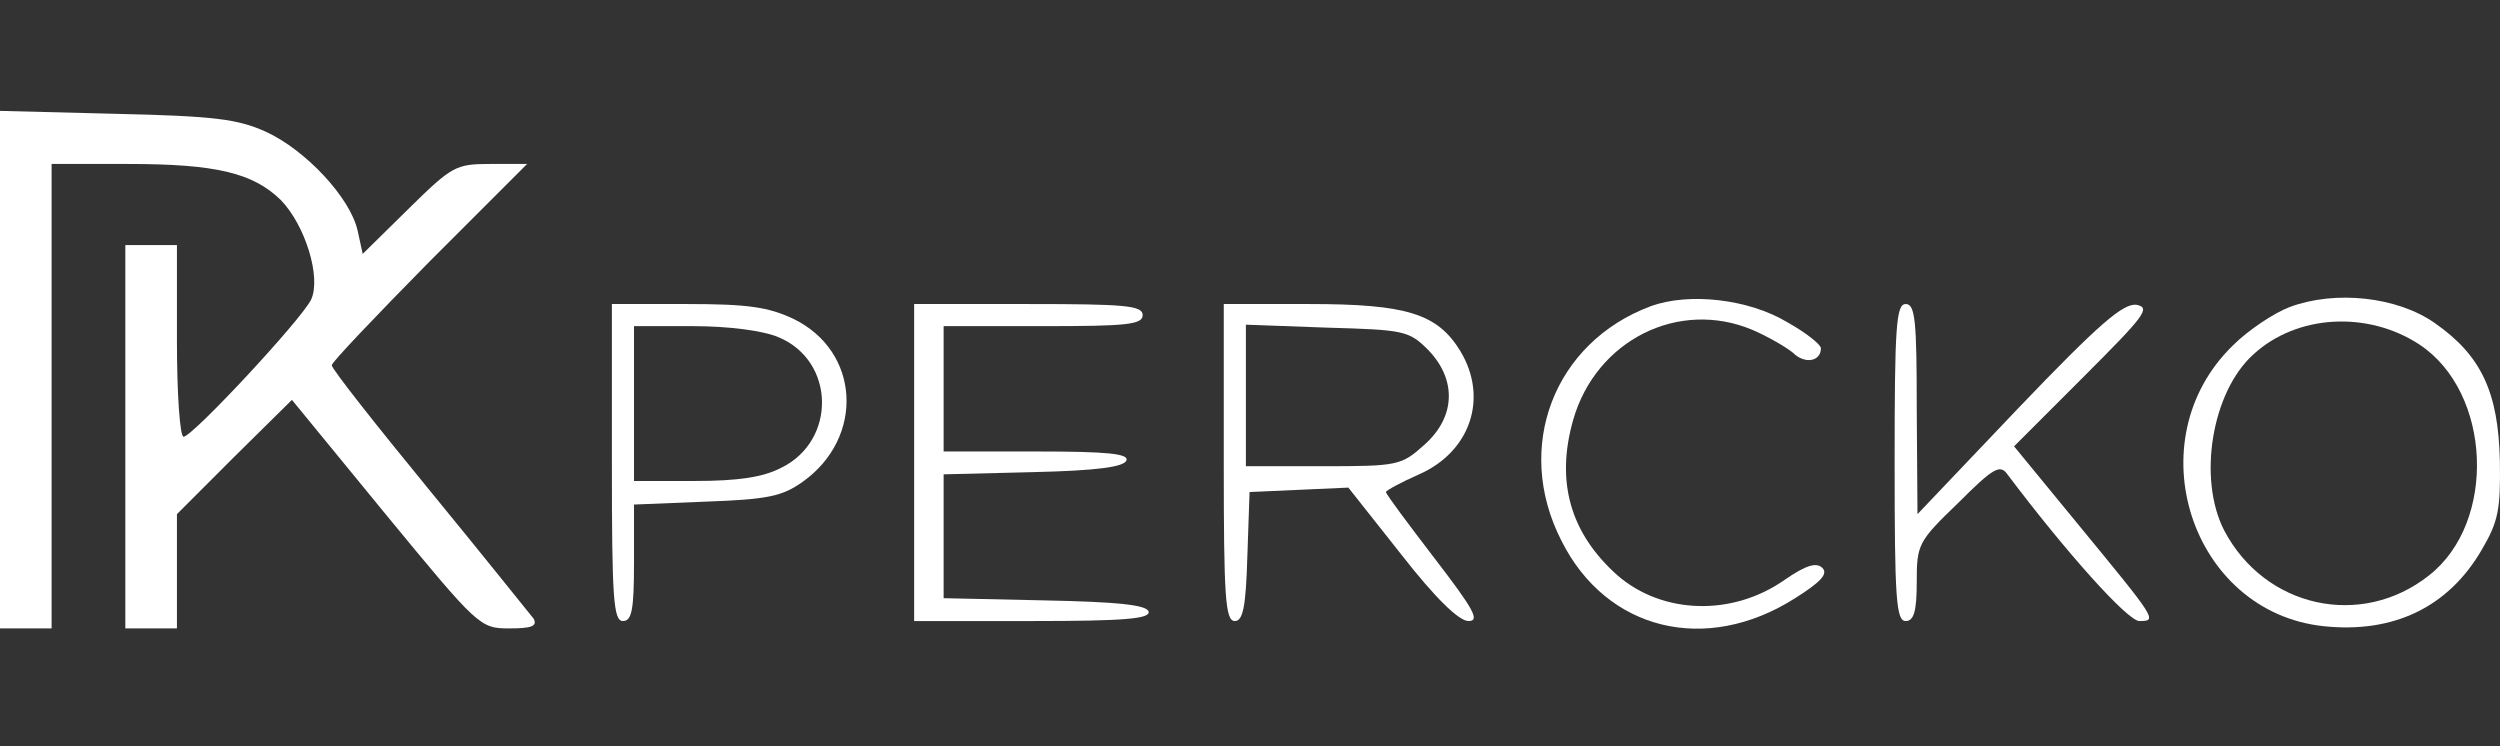 <?xml version="1.0" encoding="utf-8"?>
<svg xmlns="http://www.w3.org/2000/svg" width="248" height="74" viewBox="0 0 248 74" fill="none">
<rect x="0" y="0" width="248" height="74" fill="#333333" stroke="none"/>
<path d="M0 36.669V62.338H2.56H5.119V39.302V16.265H12.652C21.427 16.265 25.084 17.143 27.863 19.849C30.276 22.335 31.885 27.528 30.861 29.722C29.911 31.696 19.087 43.324 18.21 43.324C17.844 43.324 17.552 39.009 17.552 33.817V24.31H14.992H12.432V43.324V62.338H14.992H17.552V56.634V51.003L23.256 45.298L28.96 39.667L38.248 51.003C47.462 62.192 47.608 62.338 50.534 62.338C52.728 62.338 53.313 62.119 52.947 61.387C52.581 60.949 47.974 55.171 42.636 48.663C37.297 42.154 32.909 36.596 32.909 36.23C32.909 35.938 37.297 31.331 42.562 25.992L52.289 16.265H48.632C45.195 16.265 44.829 16.485 40.515 20.726L35.981 25.187L35.469 22.847C34.737 19.63 30.349 14.876 26.327 13.048C23.548 11.804 21.208 11.512 11.555 11.293L0 11V36.669Z" fill="white"/>
<path d="M163.741 30.38C154.161 33.963 150.138 44.348 154.892 53.636C159.353 62.557 169.226 64.971 178.075 59.34C180.634 57.731 181.365 56.926 180.78 56.341C180.195 55.756 179.171 56.049 177.051 57.511C171.858 61.168 164.911 60.949 160.45 57.073C155.77 52.904 154.307 47.785 156.062 41.642C158.329 33.744 166.52 29.648 173.833 32.72C175.369 33.378 177.124 34.402 177.855 34.987C179.025 36.157 180.634 35.865 180.634 34.548C180.634 34.183 179.171 33.013 177.343 31.989C173.467 29.648 167.544 28.99 163.741 30.38Z" fill="white"/>
<path d="M227.146 30.453C225.61 31.038 223.05 32.72 221.515 34.256C211.788 43.69 217.346 60.729 230.51 62.119C237.457 62.85 242.869 60.217 246.16 54.586C247.842 51.734 248.061 50.564 247.988 45.737C247.842 38.936 246.16 35.28 241.552 32.062C237.823 29.429 231.68 28.771 227.146 30.453ZM240.017 34.183C247.184 38.936 247.695 51.807 240.967 57.073C234.239 62.411 224.659 60.29 220.637 52.612C218.004 47.492 219.394 38.863 223.562 35.133C227.877 31.184 234.898 30.819 240.017 34.183Z" fill="white"/>
<path d="M60.699 45.884C60.699 59.34 60.845 61.607 61.796 61.607C62.673 61.607 62.893 60.51 62.893 55.829V50.052L70.06 49.76C76.13 49.54 77.592 49.248 79.64 47.785C85.783 43.397 85.344 34.841 78.689 31.623C76.203 30.453 74.155 30.16 68.158 30.16H60.699V45.884ZM77.227 33.451C82.858 35.791 83.004 43.69 77.519 46.395C75.691 47.346 73.204 47.712 68.963 47.712H62.893V40.033V32.354H68.743C72.254 32.354 75.691 32.793 77.227 33.451Z" fill="white"/>
<path d="M90.683 45.884V61.607H102.457C111.525 61.607 114.158 61.387 113.938 60.656C113.719 59.998 110.794 59.705 103.627 59.559L93.608 59.34V53.197V47.054L102.53 46.834C108.819 46.688 111.525 46.322 111.745 45.664C111.964 45.006 109.843 44.787 102.823 44.787H93.608V38.571V32.354H103.481C111.745 32.354 113.353 32.208 113.353 31.257C113.353 30.307 111.598 30.16 102.018 30.16H90.683V45.884Z" fill="white"/>
<path d="M121.398 45.884C121.398 59.194 121.544 61.607 122.495 61.607C123.299 61.607 123.592 60.217 123.738 55.171L123.957 48.809L128.857 48.59L133.757 48.37L139.022 55.025C142.387 59.34 144.727 61.607 145.677 61.607C146.848 61.607 146.189 60.437 142.313 55.391C139.681 51.953 137.487 49.028 137.487 48.809C137.487 48.663 138.949 47.858 140.778 47.054C145.897 44.787 147.652 39.448 144.873 34.841C142.606 31.111 139.534 30.16 129.881 30.16H121.398V45.884ZM141.655 34.694C144.507 37.62 144.434 41.349 141.29 44.128C139.022 46.176 138.657 46.249 131.271 46.249H123.592V39.229V32.208L131.636 32.501C139.242 32.72 139.754 32.793 141.655 34.694Z" fill="white"/>
<path d="M187.947 45.884C187.947 59.34 188.093 61.607 189.044 61.607C189.849 61.607 190.141 60.656 190.141 57.731C190.141 54.001 190.287 53.709 194.237 49.906C197.747 46.395 198.405 46.03 199.136 47.054C204.914 54.733 211.057 61.607 212.227 61.607C214.055 61.607 213.909 61.461 206.157 52.027L199.794 44.275L206.669 37.4C212.739 31.331 213.397 30.526 211.934 30.233C210.618 30.087 208.278 32.062 200.233 40.472L190.214 51.003L190.141 40.545C190.141 31.842 189.995 30.16 189.044 30.16C188.093 30.16 187.947 32.427 187.947 45.884Z" fill="white"/>
</svg>